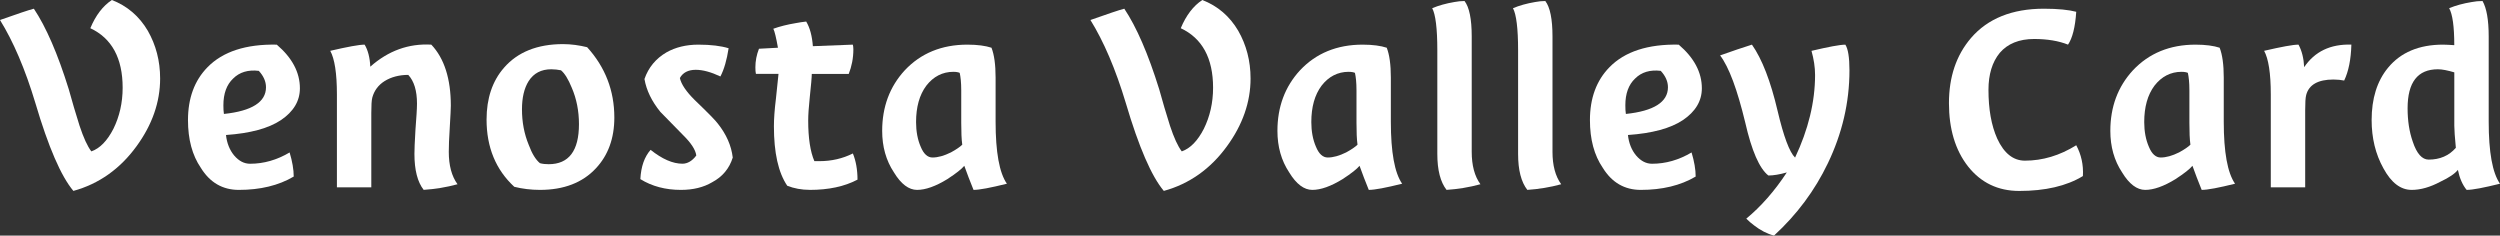 <?xml version="1.0" encoding="UTF-8" standalone="no"?>
<svg
   xmlns:dc="http://purl.org/dc/elements/1.1/"
   xmlns:cc="http://creativecommons.org/ns#"
   xmlns:rdf="http://www.w3.org/1999/02/22-rdf-syntax-ns#"
   xmlns:svg="http://www.w3.org/2000/svg"
   xmlns="http://www.w3.org/2000/svg"
   xmlns:xlink="http://www.w3.org/1999/xlink"
   xmlns:sodipodi="http://sodipodi.sourceforge.net/DTD/sodipodi-0.dtd"
   xmlns:inkscape="http://www.inkscape.org/namespaces/inkscape"
   width="76.11pt"
   height="7.172pt"
   viewBox="0 0 76.11 7.172"
   version="1.1"
   id="svg2"
   inkscape:version="0.92.4 (5da689c313, 2019-01-14)"
   sodipodi:docname="vinschgaucard_en.svg">
  <rect x="0" y="0" width="76.11" height="7.172" fill="#333333" stroke="none"/>
  <sodipodi:namedview
     pagecolor="#ffffff"
     bordercolor="#666666"
     borderopacity="1"
     objecttolerance="10"
     gridtolerance="10"
     guidetolerance="10"
     inkscape:pageopacity="0"
     inkscape:pageshadow="2"
     inkscape:window-width="2560"
     inkscape:window-height="1377"
     id="namedview128"
     showgrid="false"
     fit-margin-top="0"
     fit-margin-left="0"
     fit-margin-right="0"
     fit-margin-bottom="0"
     inkscape:zoom="2.1725612"
     inkscape:cx="-13.189209"
     inkscape:cy="0.85717046"
     inkscape:window-x="-8"
     inkscape:window-y="-8"
     inkscape:window-maximized="1"
     inkscape:current-layer="svg2" />
  <defs
     id="defs4">
    <g
       id="g6">
      <symbol
         overflow="visible"
         id="glyph0-0"
         style="overflow:visible">
        <path
           style="stroke:none"
           d="m 0.562,0 0,-7.141 3.344,0 0,7.141 z m 0.547,-0.562 2.234,0 0,-6.031 -2.234,0 z"
           id="path9"
           inkscape:connector-curvature="0" />
      </symbol>
      <symbol
         overflow="visible"
         id="glyph0-1"
         style="overflow:visible">
        <path
           style="stroke:none"
           d="m 2.75,-4.844 c 0.652,0.305 0.984,0.91 0.984,1.812 0,0.461 -0.098,0.879 -0.281,1.25 -0.188,0.367 -0.414,0.598 -0.672,0.688 C 2.664,-1.246 2.543,-1.508 2.422,-1.875 2.305,-2.246 2.195,-2.617 2.094,-2.984 1.758,-4.066 1.402,-4.883 1.031,-5.438 0.863,-5.395 0.52,-5.277 0,-5.094 c 0.402,0.648 0.766,1.492 1.078,2.531 0.395,1.336 0.781,2.227 1.156,2.672 C 3.012,-0.105 3.656,-0.562 4.156,-1.25 4.633,-1.902 4.875,-2.594 4.875,-3.312 4.875,-3.852 4.746,-4.336 4.5,-4.766 4.238,-5.211 3.871,-5.523 3.406,-5.703 3.133,-5.523 2.914,-5.238 2.75,-4.844 Z"
           id="path12"
           inkscape:connector-curvature="0" />
      </symbol>
      <symbol
         overflow="visible"
         id="glyph0-2"
         style="overflow:visible">
        <path
           style="stroke:none"
           d="M 1.5,-2.234 C 1.488,-2.305 1.484,-2.395 1.484,-2.5 c 0,-0.352 0.098,-0.625 0.297,-0.812 0.195,-0.195 0.457,-0.273 0.781,-0.234 0.145,0.156 0.219,0.324 0.219,0.5 0,0.449 -0.43,0.723 -1.281,0.812 z M 3.109,-4.344 C 2.172,-4.363 1.465,-4.133 1,-3.656 0.602,-3.25 0.406,-2.711 0.406,-2.047 c 0,0.586 0.129,1.07 0.391,1.453 0.277,0.449 0.664,0.672 1.156,0.672 0.652,0 1.211,-0.133 1.672,-0.406 0,-0.215 -0.043,-0.461 -0.125,-0.734 -0.387,0.23 -0.789,0.344 -1.203,0.344 -0.18,0 -0.34,-0.082 -0.484,-0.25 -0.137,-0.164 -0.223,-0.375 -0.25,-0.625 0.738,-0.051 1.297,-0.203 1.672,-0.453 0.383,-0.258 0.578,-0.582 0.578,-0.969 0,-0.488 -0.238,-0.93 -0.703,-1.328 z"
           id="path15"
           inkscape:connector-curvature="0" />
      </symbol>
      <symbol
         overflow="visible"
         id="glyph0-3"
         style="overflow:visible">
        <path
           style="stroke:none"
           d="M 1.688,-3.672 C 1.676,-3.949 1.617,-4.176 1.516,-4.344 c -0.168,0 -0.52,0.066 -1.047,0.188 0.133,0.242 0.203,0.684 0.203,1.328 l 0,2.828 1.047,0 0,-2.266 c 0,-0.227 0.008,-0.383 0.031,-0.469 0.059,-0.215 0.188,-0.383 0.375,-0.5 0.195,-0.121 0.438,-0.188 0.719,-0.188 0.176,0.188 0.266,0.48 0.266,0.875 0,0.168 -0.02,0.434 -0.047,0.797 -0.023,0.367 -0.031,0.613 -0.031,0.734 0,0.492 0.094,0.855 0.281,1.094 C 3.652,0.055 4,0 4.344,-0.094 4.164,-0.34 4.078,-0.672 4.078,-1.078 c 0,-0.164 0.008,-0.422 0.031,-0.766 0.02,-0.34 0.031,-0.555 0.031,-0.641 0,-0.82 -0.199,-1.441 -0.594,-1.859 -0.688,-0.039 -1.309,0.184 -1.859,0.672 z"
           id="path18"
           inkscape:connector-curvature="0" />
      </symbol>
      <symbol
         overflow="visible"
         id="glyph0-4"
         style="overflow:visible">
        <path
           style="stroke:none"
           d="m 2.375,-3.594 c 0.102,0 0.203,0.012 0.297,0.031 0.113,0.094 0.223,0.273 0.328,0.531 0.145,0.336 0.219,0.707 0.219,1.109 0,0.812 -0.309,1.219 -0.922,1.219 -0.094,0 -0.184,-0.008 -0.266,-0.031 C 1.906,-0.836 1.789,-1.023 1.688,-1.297 1.551,-1.629 1.484,-1.988 1.484,-2.375 c 0,-0.352 0.066,-0.641 0.203,-0.859 C 1.84,-3.473 2.07,-3.594 2.375,-3.594 Z M 1.25,-0.016 c 0.238,0.059 0.5,0.094 0.781,0.094 0.727,0 1.297,-0.219 1.703,-0.656 0.371,-0.395 0.562,-0.91 0.562,-1.547 0,-0.82 -0.277,-1.535 -0.828,-2.141 -0.242,-0.059 -0.488,-0.094 -0.734,-0.094 -0.781,0 -1.383,0.242 -1.797,0.719 -0.355,0.406 -0.531,0.934 -0.531,1.578 0,0.844 0.281,1.527 0.844,2.047 z"
           id="path21"
           inkscape:connector-curvature="0" />
      </symbol>
      <symbol
         overflow="visible"
         id="glyph0-5"
         style="overflow:visible">
        <path
           style="stroke:none"
           d="m 0.484,-3.297 c 0.059,0.344 0.223,0.68 0.484,1 0.039,0.043 0.27,0.277 0.688,0.703 0.246,0.242 0.383,0.449 0.406,0.625 -0.125,0.168 -0.27,0.25 -0.422,0.25 -0.293,0 -0.617,-0.141 -0.969,-0.422 C 0.484,-0.93 0.379,-0.633 0.359,-0.25 0.711,-0.031 1.125,0.078 1.594,0.078 1.965,0.078 2.285,0 2.547,-0.156 c 0.309,-0.164 0.52,-0.414 0.625,-0.75 C 3.129,-1.27 2.977,-1.613 2.719,-1.938 2.656,-2.027 2.418,-2.27 2.016,-2.656 1.754,-2.914 1.602,-3.141 1.562,-3.328 c 0.09,-0.164 0.254,-0.25 0.484,-0.25 0.215,0 0.469,0.07 0.75,0.203 0.113,-0.215 0.195,-0.504 0.25,-0.859 C 2.816,-4.305 2.508,-4.344 2.125,-4.344 c -0.375,0 -0.699,0.082 -0.969,0.234 -0.324,0.188 -0.551,0.461 -0.672,0.812 z"
           id="path24"
           inkscape:connector-curvature="0" />
      </symbol>
      <symbol
         overflow="visible"
         id="glyph0-6"
         style="overflow:visible">
        <path
           style="stroke:none"
           d="m 1.844,0.078 c 0.57,0 1.055,-0.102 1.453,-0.312 0,-0.309 -0.051,-0.578 -0.141,-0.797 -0.312,0.156 -0.652,0.234 -1.016,0.234 -0.055,0 -0.105,0 -0.156,0 -0.125,-0.289 -0.188,-0.703 -0.188,-1.234 0,-0.176 0.016,-0.41 0.047,-0.703 0.039,-0.371 0.062,-0.613 0.062,-0.719 l 1.125,0 c 0.09,-0.227 0.141,-0.477 0.141,-0.75 0,-0.059 -0.008,-0.109 -0.016,-0.141 L 1.938,-4.297 c -0.023,-0.309 -0.09,-0.562 -0.203,-0.75 C 1.629,-5.035 1.523,-5.02 1.422,-5 1.16,-4.957 0.93,-4.898 0.734,-4.828 0.773,-4.754 0.82,-4.559 0.875,-4.25 l -0.578,0.031 c -0.074,0.188 -0.109,0.379 -0.109,0.562 0,0.086 0.004,0.152 0.016,0.203 l 0.688,0 c -0.012,0.125 -0.039,0.379 -0.078,0.75 -0.043,0.344 -0.062,0.629 -0.062,0.844 0,0.805 0.133,1.41 0.406,1.812 0.207,0.082 0.438,0.125 0.688,0.125 z"
           id="path27"
           inkscape:connector-curvature="0" />
      </symbol>
      <symbol
         overflow="visible"
         id="glyph0-7"
         style="overflow:visible">
        <path
           style="stroke:none"
           d="m 2.578,-3.516 c 0.082,0 0.145,0.012 0.188,0.031 0.027,0.117 0.047,0.293 0.047,0.531 l 0,0.984 c 0,0.281 0.008,0.508 0.031,0.672 -0.062,0.062 -0.18,0.145 -0.344,0.234 -0.211,0.105 -0.398,0.156 -0.562,0.156 -0.148,0 -0.27,-0.109 -0.359,-0.328 -0.094,-0.215 -0.141,-0.469 -0.141,-0.75 0,-0.457 0.102,-0.828 0.312,-1.109 0.215,-0.277 0.492,-0.422 0.828,-0.422 z M 2.906,-0.656 c 0.082,0.23 0.176,0.477 0.281,0.734 0.184,0 0.523,-0.066 1.016,-0.188 C 3.973,-0.441 3.859,-1.07 3.859,-2 l 0,-1.344 c 0,-0.395 -0.043,-0.695 -0.125,-0.906 C 3.555,-4.309 3.309,-4.344 3,-4.344 c -0.781,0 -1.418,0.262 -1.906,0.781 -0.461,0.5 -0.688,1.117 -0.688,1.844 0,0.48 0.117,0.902 0.359,1.266 0.215,0.355 0.453,0.531 0.703,0.531 0.258,0 0.566,-0.109 0.922,-0.328 0.27,-0.176 0.441,-0.312 0.516,-0.406 z"
           id="path30"
           inkscape:connector-curvature="0" />
      </symbol>
      <symbol
         overflow="visible"
         id="glyph0-8"
         style="overflow:visible">
        <path
           style="stroke:none"
           d=""
           id="path33"
           inkscape:connector-curvature="0" />
      </symbol>
      <symbol
         overflow="visible"
         id="glyph0-9"
         style="overflow:visible">
        <path
           style="stroke:none"
           d="m 1.719,-1.078 0,-3.516 c 0,-0.527 -0.074,-0.891 -0.219,-1.078 -0.105,0 -0.211,0.012 -0.312,0.031 -0.25,0.043 -0.477,0.105 -0.672,0.188 0.102,0.188 0.156,0.617 0.156,1.281 l 0,3.156 c 0,0.492 0.094,0.855 0.281,1.094 C 1.293,0.055 1.641,0 1.984,-0.094 1.805,-0.34 1.719,-0.672 1.719,-1.078 Z"
           id="path36"
           inkscape:connector-curvature="0" />
      </symbol>
      <symbol
         overflow="visible"
         id="glyph0-10"
         style="overflow:visible">
        <path
           style="stroke:none"
           d="m 3.938,-3.562 c 0,-0.395 -0.043,-0.656 -0.125,-0.781 -0.168,0 -0.512,0.066 -1.031,0.188 0.07,0.25 0.109,0.496 0.109,0.734 0,0.824 -0.207,1.664 -0.609,2.516 C 2.113,-1.07 1.934,-1.547 1.75,-2.328 1.539,-3.23 1.277,-3.906 0.969,-4.344 0.695,-4.258 0.371,-4.148 0,-4.016 c 0.27,0.355 0.523,1.039 0.766,2.047 0.195,0.855 0.43,1.395 0.703,1.609 0.152,0 0.344,-0.031 0.562,-0.094 C 1.656,0.117 1.242,0.586 0.797,0.953 0.867,1.023 0.945,1.094 1.031,1.156 1.227,1.309 1.43,1.414 1.641,1.469 2.336,0.832 2.883,0.098 3.281,-0.734 3.715,-1.637 3.938,-2.582 3.938,-3.562 Z"
           id="path39"
           inkscape:connector-curvature="0" />
      </symbol>
      <symbol
         overflow="visible"
         id="glyph0-11"
         style="overflow:visible">
        <path
           style="stroke:none"
           d="M 4.531,-0.344 C 4.551,-0.684 4.48,-1 4.328,-1.281 c -0.5,0.312 -1.023,0.469 -1.562,0.469 -0.355,0 -0.637,-0.223 -0.844,-0.672 C 1.742,-1.887 1.656,-2.383 1.656,-2.969 c 0,-0.465 0.113,-0.844 0.344,-1.125 0.238,-0.277 0.586,-0.422 1.047,-0.422 0.402,0 0.75,0.059 1.031,0.172 0.133,-0.195 0.219,-0.531 0.25,-1 C 4.109,-5.402 3.777,-5.438 3.344,-5.438 2.375,-5.438 1.633,-5.137 1.125,-4.547 0.676,-4.023 0.453,-3.363 0.453,-2.562 c 0,0.781 0.191,1.426 0.578,1.922 0.395,0.5 0.914,0.75 1.562,0.75 0.789,0 1.438,-0.148 1.938,-0.453 z"
           id="path42"
           inkscape:connector-curvature="0" />
      </symbol>
      <symbol
         overflow="visible"
         id="glyph0-12"
         style="overflow:visible">
        <path
           style="stroke:none"
           d="m 1.688,-3.656 c -0.012,-0.27 -0.07,-0.5 -0.172,-0.688 -0.168,0 -0.52,0.066 -1.047,0.188 0.133,0.242 0.203,0.684 0.203,1.328 l 0,2.828 1.047,0 0,-2.344 c 0,-0.227 0.008,-0.383 0.031,-0.469 0.082,-0.309 0.359,-0.469 0.828,-0.469 0.121,0 0.234,0.012 0.328,0.031 0.133,-0.277 0.207,-0.645 0.219,-1.094 -0.637,-0.02 -1.117,0.211 -1.438,0.688 z"
           id="path45"
           inkscape:connector-curvature="0" />
      </symbol>
      <symbol
         overflow="visible"
         id="glyph0-13"
         style="overflow:visible">
        <path
           style="stroke:none"
           d="m 2.922,-3.5 0,1.625 c 0,0.125 0.016,0.352 0.047,0.672 -0.211,0.242 -0.488,0.359 -0.828,0.359 -0.199,0 -0.363,-0.18 -0.484,-0.547 C 1.551,-1.691 1.5,-2.031 1.5,-2.406 c 0,-0.789 0.305,-1.188 0.922,-1.188 0.133,0 0.301,0.035 0.5,0.094 z M 1.625,0.078 c 0.27,0 0.562,-0.082 0.875,-0.25 0.258,-0.121 0.438,-0.242 0.531,-0.359 0.051,0.25 0.141,0.457 0.266,0.609 0.184,0 0.523,-0.066 1.016,-0.188 C 4.082,-0.441 3.969,-1.07 3.969,-2 l 0,-2.594 c 0,-0.508 -0.066,-0.867 -0.188,-1.078 -0.117,0 -0.227,0.012 -0.328,0.031 -0.262,0.043 -0.492,0.105 -0.688,0.188 0.102,0.18 0.156,0.555 0.156,1.125 -0.137,-0.008 -0.254,-0.016 -0.344,-0.016 -0.73,0 -1.289,0.238 -1.672,0.703 -0.336,0.406 -0.5,0.941 -0.5,1.594 0,0.543 0.117,1.035 0.359,1.469 0.238,0.438 0.523,0.656 0.859,0.656 z"
           id="path48"
           inkscape:connector-curvature="0" />
      </symbol>
    </g>
    <clipPath
       id="clip1">
      <path
         d="m 0,59.008 127.039,0 L 127.039,0 0,0 Z"
         id="path51"
         inkscape:connector-curvature="0" />
    </clipPath>
  </defs>
  <g
     id="g4409"
     transform="translate(-14.234,-23.386)"
     style="fill:#ffffff;fill-opacity:1">
    <g
       transform="translate(-11.066,-3.508)"
       style="fill:#ffffff;fill-opacity:1"
       id="g54">
      <use
         xlink:href="#glyph0-1"
         x="25.3"
         y="32.597"
         id="use56"
         width="100%"
         height="100%"
         style="fill:#ffffff;fill-opacity:1" />
    </g>
    <g
       transform="translate(-11.066,-3.508)"
       style="fill:#ffffff;fill-opacity:1"
       id="g58">
      <use
         xlink:href="#glyph0-2"
         x="30.617"
         y="32.597"
         id="use60"
         width="100%"
         height="100%"
         style="fill:#ffffff;fill-opacity:1" />
    </g>
    <g
       transform="translate(-11.066,-3.508)"
       style="fill:#ffffff;fill-opacity:1"
       id="g62">
      <use
         xlink:href="#glyph0-3"
         x="34.885"
         y="32.597"
         id="use64"
         width="100%"
         height="100%"
         style="fill:#ffffff;fill-opacity:1" />
    </g>
    <g
       transform="translate(-11.066,-3.508)"
       style="fill:#ffffff;fill-opacity:1"
       id="g66">
      <use
         xlink:href="#glyph0-4"
         x="39.707"
         y="32.597"
         id="use68"
         width="100%"
         height="100%"
         style="fill:#ffffff;fill-opacity:1" />
    </g>
    <g
       transform="translate(-11.066,-3.508)"
       style="fill:#ffffff;fill-opacity:1"
       id="g70">
      <use
         xlink:href="#glyph0-5"
         x="44.436"
         y="32.597"
         id="use72"
         width="100%"
         height="100%"
         style="fill:#ffffff;fill-opacity:1" />
    </g>
    <g
       transform="translate(-11.066,-3.508)"
       style="fill:#ffffff;fill-opacity:1"
       id="g74">
      <use
         xlink:href="#glyph0-6"
         x="48.109"
         y="32.597"
         id="use76"
         width="100%"
         height="100%"
         style="fill:#ffffff;fill-opacity:1" />
    </g>
    <g
       transform="translate(-11.066,-3.508)"
       style="fill:#ffffff;fill-opacity:1"
       id="g78">
      <use
         xlink:href="#glyph0-7"
         x="51.751"
         y="32.597"
         id="use80"
         width="100%"
         height="100%"
         style="fill:#ffffff;fill-opacity:1" />
      <use
         xlink:href="#glyph0-8"
         x="56.275"
         y="32.597"
         id="use82"
         width="100%"
         height="100%"
         style="fill:#ffffff;fill-opacity:1" />
      <use
         xlink:href="#glyph0-1"
         x="58.497"
         y="32.597"
         id="use84"
         width="100%"
         height="100%"
         style="fill:#ffffff;fill-opacity:1" />
    </g>
    <g
       transform="translate(-11.066,-3.508)"
       style="fill:#ffffff;fill-opacity:1"
       id="g86">
      <use
         xlink:href="#glyph0-7"
         x="63.784"
         y="32.597"
         id="use88"
         width="100%"
         height="100%"
         style="fill:#ffffff;fill-opacity:1" />
    </g>
    <g
       transform="translate(-11.066,-3.508)"
       style="fill:#ffffff;fill-opacity:1"
       id="g90">
      <use
         xlink:href="#glyph0-9"
         x="68.386"
         y="32.597"
         id="use92"
         width="100%"
         height="100%"
         style="fill:#ffffff;fill-opacity:1" />
    </g>
    <g
       transform="translate(-11.066,-3.508)"
       style="fill:#ffffff;fill-opacity:1"
       id="g94">
      <use
         xlink:href="#glyph0-9"
         x="70.845"
         y="32.597"
         id="use96"
         width="100%"
         height="100%"
         style="fill:#ffffff;fill-opacity:1" />
    </g>
    <g
       transform="translate(-11.066,-3.508)"
       style="fill:#ffffff;fill-opacity:1"
       id="g98">
      <use
         xlink:href="#glyph0-2"
         x="73.298"
         y="32.597"
         id="use100"
         width="100%"
         height="100%"
         style="fill:#ffffff;fill-opacity:1" />
    </g>
    <g
       transform="translate(-11.066,-3.508)"
       style="fill:#ffffff;fill-opacity:1"
       id="g102">
      <use
         xlink:href="#glyph0-10"
         x="77.667"
         y="32.597"
         id="use104"
         width="100%"
         height="100%"
         style="fill:#ffffff;fill-opacity:1" />
      <use
         xlink:href="#glyph0-8"
         x="81.959"
         y="32.597"
         id="use106"
         width="100%"
         height="100%"
         style="fill:#ffffff;fill-opacity:1" />
    </g>
    <g
       transform="translate(-11.066,-3.508)"
       style="fill:#ffffff;fill-opacity:1"
       id="g108">
      <use
         xlink:href="#glyph0-11"
         x="84.181"
         y="32.597"
         id="use110"
         width="100%"
         height="100%"
         style="fill:#ffffff;fill-opacity:1" />
    </g>
    <g
       transform="translate(-11.066,-3.508)"
       style="fill:#ffffff;fill-opacity:1"
       id="g112">
      <use
         xlink:href="#glyph0-7"
         x="89.141"
         y="32.597"
         id="use114"
         width="100%"
         height="100%"
         style="fill:#ffffff;fill-opacity:1" />
    </g>
    <g
       transform="translate(-11.066,-3.508)"
       style="fill:#ffffff;fill-opacity:1"
       id="g116">
      <use
         xlink:href="#glyph0-12"
         x="93.76"
         y="32.597"
         id="use118"
         width="100%"
         height="100%"
         style="fill:#ffffff;fill-opacity:1" />
      <use
         xlink:href="#glyph0-13"
         x="97.097"
         y="32.597"
         id="use120"
         width="100%"
         height="100%"
         style="fill:#ffffff;fill-opacity:1" />
    </g>
  </g>
</svg>
